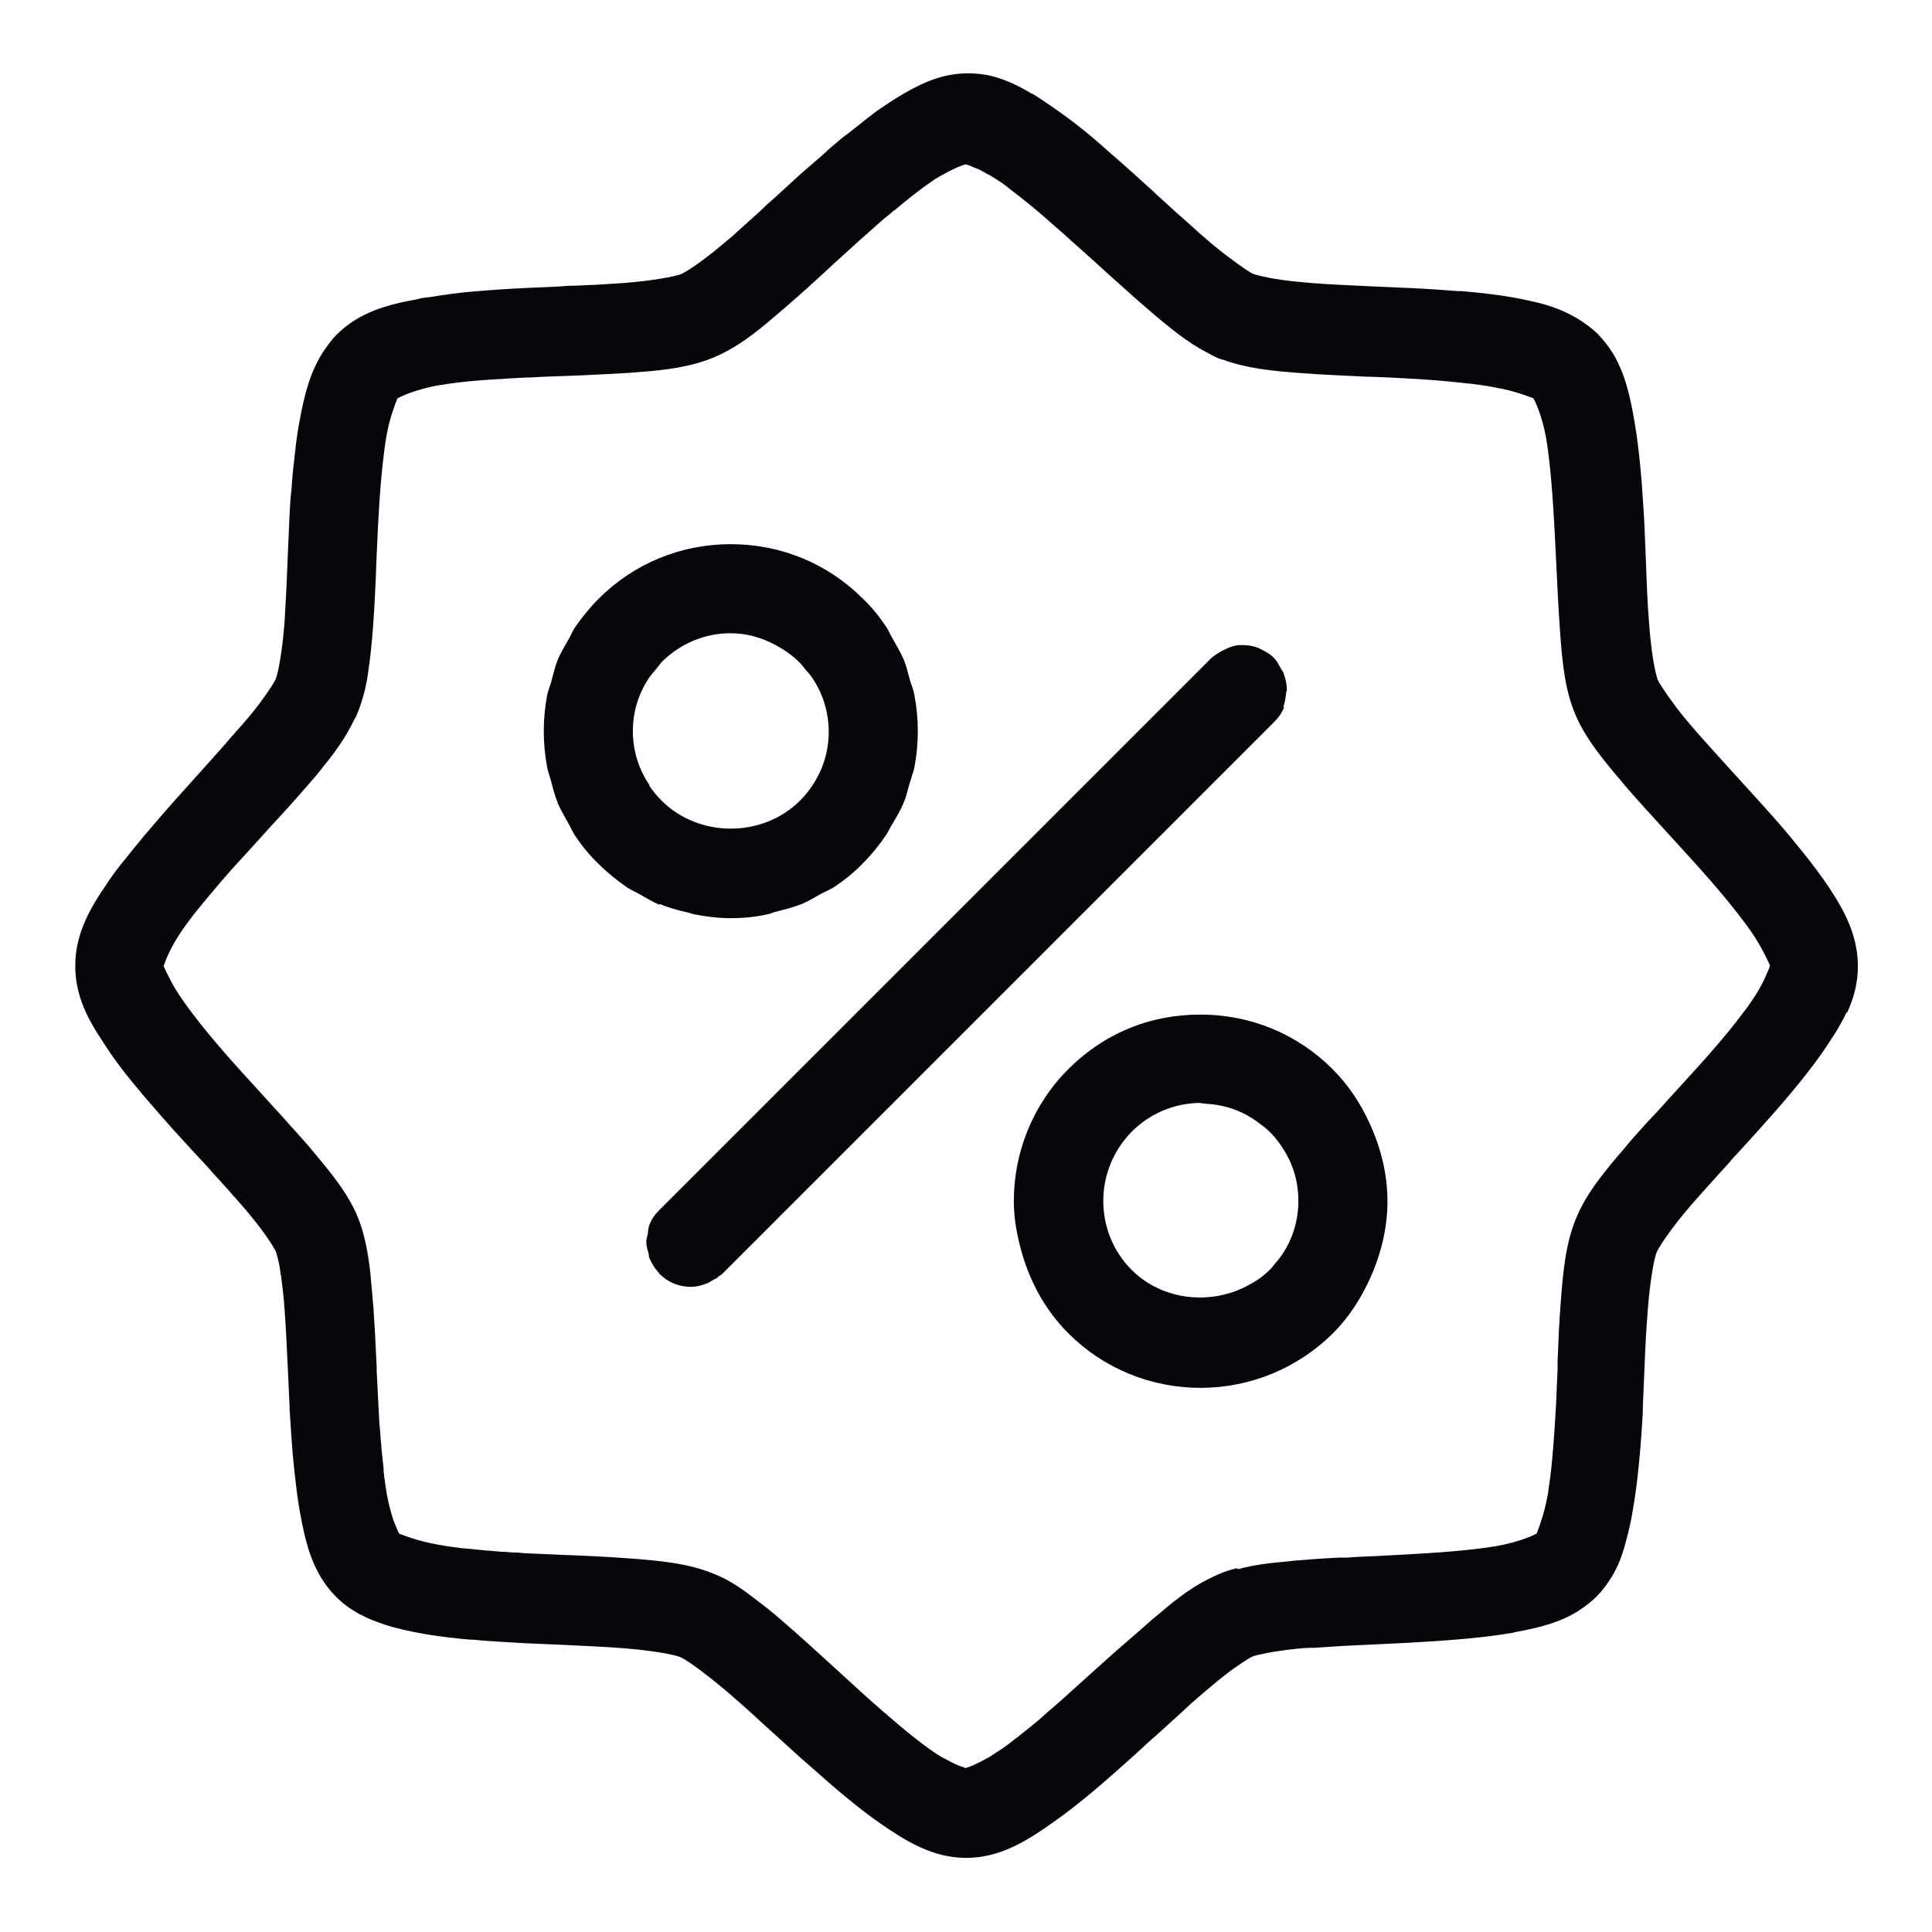 <?xml version="1.0" encoding="UTF-8"?>
<svg id="Layer_1" data-name="Layer 1" xmlns="http://www.w3.org/2000/svg" viewBox="0 0 50.31 50.31">
  <defs>
    <style>
      .cls-1 {
        fill: #05070b;
      }
    </style>
  </defs>
  <path class="cls-1" d="M17.18,23.54c.23.1.47.16.72.22.06.01.12.04.18.05.32.06.63.1.95.1s.64-.03.95-.1c.07-.01.12-.04.19-.06.24-.06.48-.12.71-.21.17-.07.33-.17.49-.26.11-.06.24-.11.35-.18.27-.18.52-.38.75-.62.23-.23.44-.49.62-.76.05-.08.09-.17.14-.25.11-.19.23-.38.31-.59.07-.16.1-.33.15-.49.04-.14.09-.27.12-.4.12-.63.12-1.27,0-1.9-.02-.12-.07-.24-.11-.36-.05-.18-.09-.37-.16-.54-.08-.19-.19-.37-.29-.55-.06-.1-.1-.2-.16-.3-.18-.27-.38-.52-.62-.75-.92-.92-2.14-1.42-3.44-1.42s-2.52.5-3.44,1.42c-.23.23-.44.49-.62.75-.06.09-.1.2-.16.3-.1.18-.21.35-.29.55-.07.18-.11.36-.16.54-.03.12-.08.23-.11.36-.12.63-.12,1.27,0,1.9.02.12.07.23.1.35.05.19.09.37.17.55,0,0,0,.01,0,.02.08.18.18.35.28.53.06.1.1.2.16.3.18.27.38.52.62.75.23.23.49.44.75.62.11.07.23.12.35.19.16.09.32.19.49.26ZM16.91,20.44c-.28-.41-.43-.9-.43-1.4,0-.51.15-.99.43-1.4.05-.07.11-.14.17-.21.05-.06.1-.13.15-.19.48-.48,1.12-.75,1.79-.75.42,0,.81.11,1.18.31.22.12.43.26.62.45.05.05.1.12.15.18.06.07.13.14.18.22.28.41.43.9.43,1.41,0,.5-.15.99-.43,1.4-.09.14-.2.27-.32.39-.97.97-2.63.97-3.6,0-.12-.12-.23-.25-.32-.39Z"/>
  <path class="cls-1" d="M48.1,26.37c.17-.37.28-.76.28-1.21,0-.9-.45-1.62-.91-2.28-.24-.34-.52-.69-.81-1.04-.03-.04-.06-.07-.09-.11-.26-.31-.54-.62-.81-.92l-.6-.66c-.07-.08-.14-.15-.2-.22-.32-.36-.64-.7-.91-1.02-.19-.22-.35-.42-.48-.6-.22-.3-.37-.53-.41-.62,0-.01-.01-.05-.02-.08-.06-.2-.15-.71-.2-1.42-.04-.48-.06-1.02-.08-1.59l-.04-.97c-.02-.39-.05-.74-.07-1.08-.05-.61-.11-1.13-.19-1.59-.11-.63-.24-1.23-.56-1.76-.11-.18-.24-.34-.39-.5-.13-.13-.26-.22-.4-.32-.4-.27-.84-.43-1.3-.53-.18-.04-.36-.08-.54-.11-.41-.07-.85-.12-1.32-.16-.03,0-.06,0-.09,0-.39-.03-.8-.06-1.25-.08l-.93-.04c-.58-.03-1.14-.05-1.63-.09-.15-.01-.29-.03-.43-.04-.48-.05-.83-.12-.99-.17-.02,0-.06-.02-.08-.02-.08-.03-.29-.17-.57-.38-.19-.14-.4-.3-.64-.51-.14-.12-.29-.25-.44-.39-.25-.22-.51-.45-.78-.7-.03-.03-.07-.06-.1-.09l-.05-.05-.54-.49c-.21-.19-.44-.39-.67-.59-.11-.1-.21-.19-.32-.28,0,0-.01-.01-.02-.02-.34-.29-.69-.56-1.05-.81-.17-.12-.35-.24-.52-.35,0,0-.01,0-.02-.01-.03-.02-.05-.03-.08-.04-.33-.2-.67-.36-1.03-.45-.2-.05-.4-.07-.62-.07-.6,0-1.11.21-1.6.49-.23.13-.46.28-.68.43-.25.17-.49.38-.74.57-.11.09-.22.16-.32.25-.17.14-.33.28-.49.43-.17.15-.35.3-.51.44l-.71.65c-.13.11-.25.22-.37.34-.21.19-.41.37-.6.54-.07.07-.15.14-.23.2-.59.51-1.07.83-1.22.89-.03.01-.08.03-.14.04-.24.06-.72.14-1.35.19-.25.02-.51.03-.79.05-.17,0-.34.02-.52.02-.12,0-.24.01-.36.02l-.89.04c-.42.02-.88.05-1.34.09-.4.03-.79.09-1.17.15-.05,0-.11.01-.16.02-.04,0-.09.02-.13.03-.78.14-1.52.33-2.12.93-.12.12-.21.25-.31.39-.38.56-.53,1.2-.65,1.86-.04.2-.07.42-.1.64,0,.06-.01.13-.02.19-.02.15-.03.3-.05.46-.01.11-.02.22-.03.33,0,.11-.02.22-.03.34-.02.24-.03.47-.04.69,0,0,0,0,0,.01l-.04.93c-.01.24-.02.48-.03.72-.02.32-.03.63-.05.92-.06.78-.17,1.34-.23,1.48-.03.08-.16.28-.35.54-.14.2-.32.42-.54.67-.13.15-.28.31-.42.48-.08.09-.15.17-.23.26-.17.19-.34.38-.52.58l-.54.6c-.18.2-.36.41-.54.62-.21.24-.41.48-.61.73-.19.24-.39.47-.55.71-.06.08-.11.17-.17.25-.41.61-.75,1.24-.75,2.03s.33,1.4.74,2.01c.06.09.11.17.17.26.24.35.52.7.81,1.04.01.02.02.03.04.05.29.34.58.67.83.95,0,0,.01.02.02.02.23.25.46.51.69.75.09.1.18.19.26.29.28.3.54.6.78.87.4.46.68.85.81,1.07.04.06.07.12.08.15.01.03.02.08.04.14.02.09.05.2.07.36,0,.04.01.09.02.13.03.24.07.52.09.86.04.5.06,1.06.09,1.64l.04.87v.06c.03.47.06,1.02.12,1.58.04.36.08.73.14,1.07.15.84.33,1.64.95,2.26.38.38.82.58,1.28.73.31.1.64.17.97.23.28.05.57.09.87.12.14.02.28.03.42.04.01,0,.02,0,.04,0,.41.04.85.06,1.33.09l.93.04c.58.03,1.14.05,1.63.09.78.06,1.35.17,1.49.23.1.04.39.23.78.54.13.1.27.22.43.35.29.25.62.54.94.84.1.09.2.18.3.27l.67.61c.1.09.21.18.31.27.55.49,1.14,1,1.75,1.43.69.48,1.39.92,2.27.92s1.58-.44,2.27-.93c.69-.48,1.39-1.1,2.06-1.7l.48-.44.15-.13c.22-.2.44-.4.65-.59.05-.05.1-.09.15-.14.16-.15.33-.29.48-.42.28-.24.53-.44.74-.59.23-.16.4-.27.47-.3.06-.03.21-.06.41-.1.15-.03.31-.05.52-.08.17-.02.35-.04.55-.05.05,0,.1,0,.14,0,.24-.02.49-.03.76-.05.27-.01.56-.03.85-.04l.81-.04c.89-.05,1.83-.11,2.67-.25.05,0,.09-.02.14-.03.61-.11,1.18-.25,1.67-.57.15-.1.3-.21.44-.35.15-.15.26-.3.37-.47.2-.31.32-.65.41-1.01.07-.26.13-.52.17-.78.12-.69.2-1.5.26-2.55,0-.04,0-.07,0-.1v-.05s.04-.91.04-.91c.02-.57.05-1.12.09-1.61.06-.78.17-1.35.23-1.49.06-.14.38-.63.89-1.22.31-.36.67-.75,1.04-1.16,0,0,0,0,0,0h0s0,0,0-.01l.16-.17.51-.56s.05-.06.08-.09c.54-.6,1.14-1.29,1.62-1.97.24-.35.47-.69.64-1.06ZM32.2,40.84s0,0-.01,0c-.16.04-.32.09-.47.16-.18.08-.36.17-.53.27-.35.21-.69.48-1.05.79-.09.07-.17.14-.26.22-.2.18-.41.36-.63.55-.03.03-.06.05-.08.07-.02.02-.04.04-.06.05-.22.2-.45.4-.67.6l-.51.46c-.15.14-.3.27-.46.41-.14.12-.28.24-.41.36-.02.02-.04.03-.06.05-.12.1-.24.2-.36.29-.04.03-.07.06-.11.09-.04.04-.09.06-.13.1-.1.08-.21.16-.31.23-.05.03-.09.06-.14.09-.06.04-.12.08-.18.12-.02.01-.04.02-.06.03-.26.15-.46.23-.56.26-.01,0-.03,0-.05-.02-.02,0-.04-.01-.07-.02-.04-.01-.08-.03-.12-.05-.03-.01-.06-.02-.09-.04-.06-.03-.12-.06-.19-.1-.03-.02-.06-.03-.1-.05-.1-.06-.21-.13-.32-.21-.49-.35-1.08-.86-1.62-1.34-.07-.07-.15-.13-.22-.2l-.57-.52c-.47-.43-.94-.86-1.38-1.24-.15-.13-.3-.26-.44-.37,0,0-.02-.02-.03-.02-.02-.02-.04-.03-.06-.05-.03-.02-.05-.04-.08-.06-.26-.2-.5-.39-.76-.54-.15-.09-.31-.17-.47-.23-.65-.27-1.39-.34-2.21-.4-.54-.04-1.12-.07-1.7-.09l-.91-.04c-.08,0-.18-.01-.26-.02-.12,0-.25-.01-.36-.02-.13,0-.26-.02-.39-.03-.08,0-.16-.01-.24-.02-.14-.01-.27-.03-.41-.04-.06,0-.12-.01-.18-.02-.18-.02-.36-.05-.53-.08-.57-.1-.97-.28-.99-.28-.03-.04-.08-.16-.15-.34-.06-.18-.13-.42-.18-.71-.03-.18-.06-.38-.08-.58,0-.02,0-.04,0-.06-.02-.18-.04-.37-.06-.56,0-.08-.01-.15-.02-.23,0-.13-.02-.26-.03-.38-.01-.2-.02-.39-.03-.57l-.04-.79c0-.1,0-.19-.01-.29-.02-.44-.04-.86-.07-1.27,0-.08-.01-.17-.02-.26-.02-.28-.05-.54-.07-.79-.06-.52-.15-.98-.32-1.41,0,0,0,0,0,0-.22-.54-.58-1.01-1.02-1.54-.08-.1-.17-.2-.25-.3-.12-.14-.25-.28-.38-.43-.16-.17-.31-.35-.48-.53-.09-.1-.18-.2-.28-.31l-.62-.68c-.67-.74-1.18-1.36-1.52-1.85-.28-.39-.43-.73-.48-.84-.01-.02-.02-.05-.03-.05.02-.09.17-.5.5-.97.09-.13.2-.28.31-.42.2-.25.42-.51.64-.77.19-.22.38-.44.57-.64l.59-.65c.14-.16.28-.31.42-.46.26-.28.51-.57.74-.83.14-.16.27-.31.39-.47.33-.4.59-.78.79-1.19.03-.06.07-.12.09-.18.07-.16.12-.33.17-.5.06-.22.1-.44.13-.68.05-.33.08-.67.11-1.03.04-.54.07-1.13.09-1.73l.04-.89c.03-.53.06-1.1.12-1.63.03-.27.06-.53.1-.76.05-.28.11-.5.17-.67.03-.09.05-.15.07-.2.03-.07.05-.12.04-.12.05-.03.21-.11.45-.19.17-.05.36-.11.59-.15.35-.06.76-.11,1.17-.14.15-.01.31-.02.46-.03.05,0,.1,0,.14-.01.19-.01.38-.02.56-.03.01,0,.03,0,.05,0,.01,0,.03,0,.04,0,.31-.02.62-.03.93-.04.56-.02,1.12-.05,1.64-.08.22-.02.42-.03.62-.05.59-.06,1.11-.15,1.59-.35.48-.2.91-.5,1.37-.88.15-.13.31-.26.47-.4.42-.36.86-.76,1.3-1.17l.65-.59c.15-.13.3-.27.45-.4,0,0,0,0,0,0,.12-.11.25-.22.38-.32.03-.03.06-.06.1-.08.31-.26.62-.51.91-.71.11-.08.22-.15.32-.2.28-.16.51-.26.62-.28.02,0,.04.01.06.02.02,0,.03.01.06.02.04.02.09.04.14.06.03.01.05.02.08.03.06.03.13.07.2.11.03.02.05.03.08.04.1.06.21.13.33.21.06.04.12.09.18.14.39.29.82.65,1.21,1,.15.13.3.26.44.39l.56.5c.24.22.48.44.72.65.23.21.46.41.68.6.58.5,1.05.88,1.56,1.14.09.05.18.1.28.14.04.02.09.03.13.04.6.22,1.24.29,2.08.35.53.04,1.09.06,1.67.09.02,0,.04,0,.07,0l.51.02.37.02c.59.03,1.08.07,1.52.12.32.03.61.07.86.12.57.1.97.28.99.28.03.05.22.42.33,1.03.12.71.18,1.65.22,2.38l.04.79c.03.63.06,1.25.1,1.82.06.86.13,1.57.4,2.21.23.55.61,1.04,1.07,1.59.07.08.14.16.21.25.35.41.75.84,1.15,1.28l.1.11.51.56c.69.76,1.18,1.36,1.52,1.84.33.47.49.88.51.9,0,.05-.07.2-.16.4-.08.16-.19.36-.34.57-.08.12-.18.25-.28.38-.31.41-.72.89-1.24,1.46l-.62.68c-.14.16-.28.31-.42.46-.06.06-.11.12-.17.18-.19.21-.38.42-.55.63-.56.65-1.01,1.2-1.27,1.84-.27.65-.34,1.39-.4,2.21-.04.48-.06.99-.08,1.52,0,.07,0,.13,0,.2l-.04.91c-.04.69-.09,1.55-.2,2.24,0,.04-.01.09-.02.13-.05.28-.12.53-.18.7-.01.04-.02.06-.03.09-.04.11-.07.19-.07.2-.08.05-.48.23-1.05.33-.71.12-1.65.18-2.38.22l-.75.04c-.25.01-.51.02-.75.04-.06,0-.13,0-.2,0,0,0-.02,0-.03,0-.3.02-.6.03-.89.06-.16.01-.3.02-.44.04-.47.04-.89.09-1.28.2Z"/>
  <path class="cls-1" d="M33.42,18.4c.04-.11.06-.23.07-.35,0-.03.02-.06.02-.09,0-.14-.03-.28-.08-.41,0,0,0-.02,0-.02-.02-.05-.06-.08-.08-.13-.05-.09-.09-.18-.17-.26-.1-.11-.23-.18-.36-.24-.01,0-.02-.01-.03-.02-.13-.05-.26-.08-.4-.08-.01,0-.02,0-.03,0h0s0,0,0,0h-.13c-.17.03-.33.1-.48.19-.07.05-.15.09-.21.15l-14.38,14.38c-.11.11-.2.24-.25.38-.03.07-.03.15-.04.22-.01.07-.04.14-.04.22,0,.11.03.2.06.3.01.04,0,.09.03.14.06.14.14.26.24.37,0,0,0,.01.01.02.22.22.51.34.82.34.13,0,.26-.03.39-.08.07-.02.13-.06.19-.1.03-.02.07-.03.1-.05l.04-.04s.07-.04.1-.07l14.38-14.38c.11-.11.2-.24.25-.38Z"/>
  <path class="cls-1" d="M35.63,33.39c.32-.67.5-1.39.5-2.11,0-.7-.17-1.39-.47-2.04-.23-.5-.54-.98-.96-1.4-.92-.92-2.14-1.42-3.44-1.42h0c-.33,0-.65.03-.96.09-.94.18-1.79.64-2.48,1.33-.95.95-1.42,2.2-1.42,3.44,0,.47.09.93.22,1.38.22.75.61,1.47,1.2,2.06.91.91,2.14,1.42,3.44,1.42s2.53-.51,3.45-1.42c.4-.4.69-.85.92-1.33ZM31.27,28.73h0c.08,0,.16.02.24.02.45.04.88.2,1.24.47.11.08.22.16.32.26.12.12.23.26.32.4.09.13.16.27.23.42,0,0,0,0,0,.01.13.3.19.63.19.97,0,.5-.15.99-.43,1.4-.06.09-.13.17-.2.25-.04.05-.07.1-.12.14-.16.16-.33.28-.52.38-.97.55-2.26.43-3.07-.38-.5-.5-.74-1.15-.74-1.8,0-.65.25-1.3.74-1.8.36-.36.81-.6,1.3-.7.16-.03.33-.05.5-.05Z"/>
</svg>